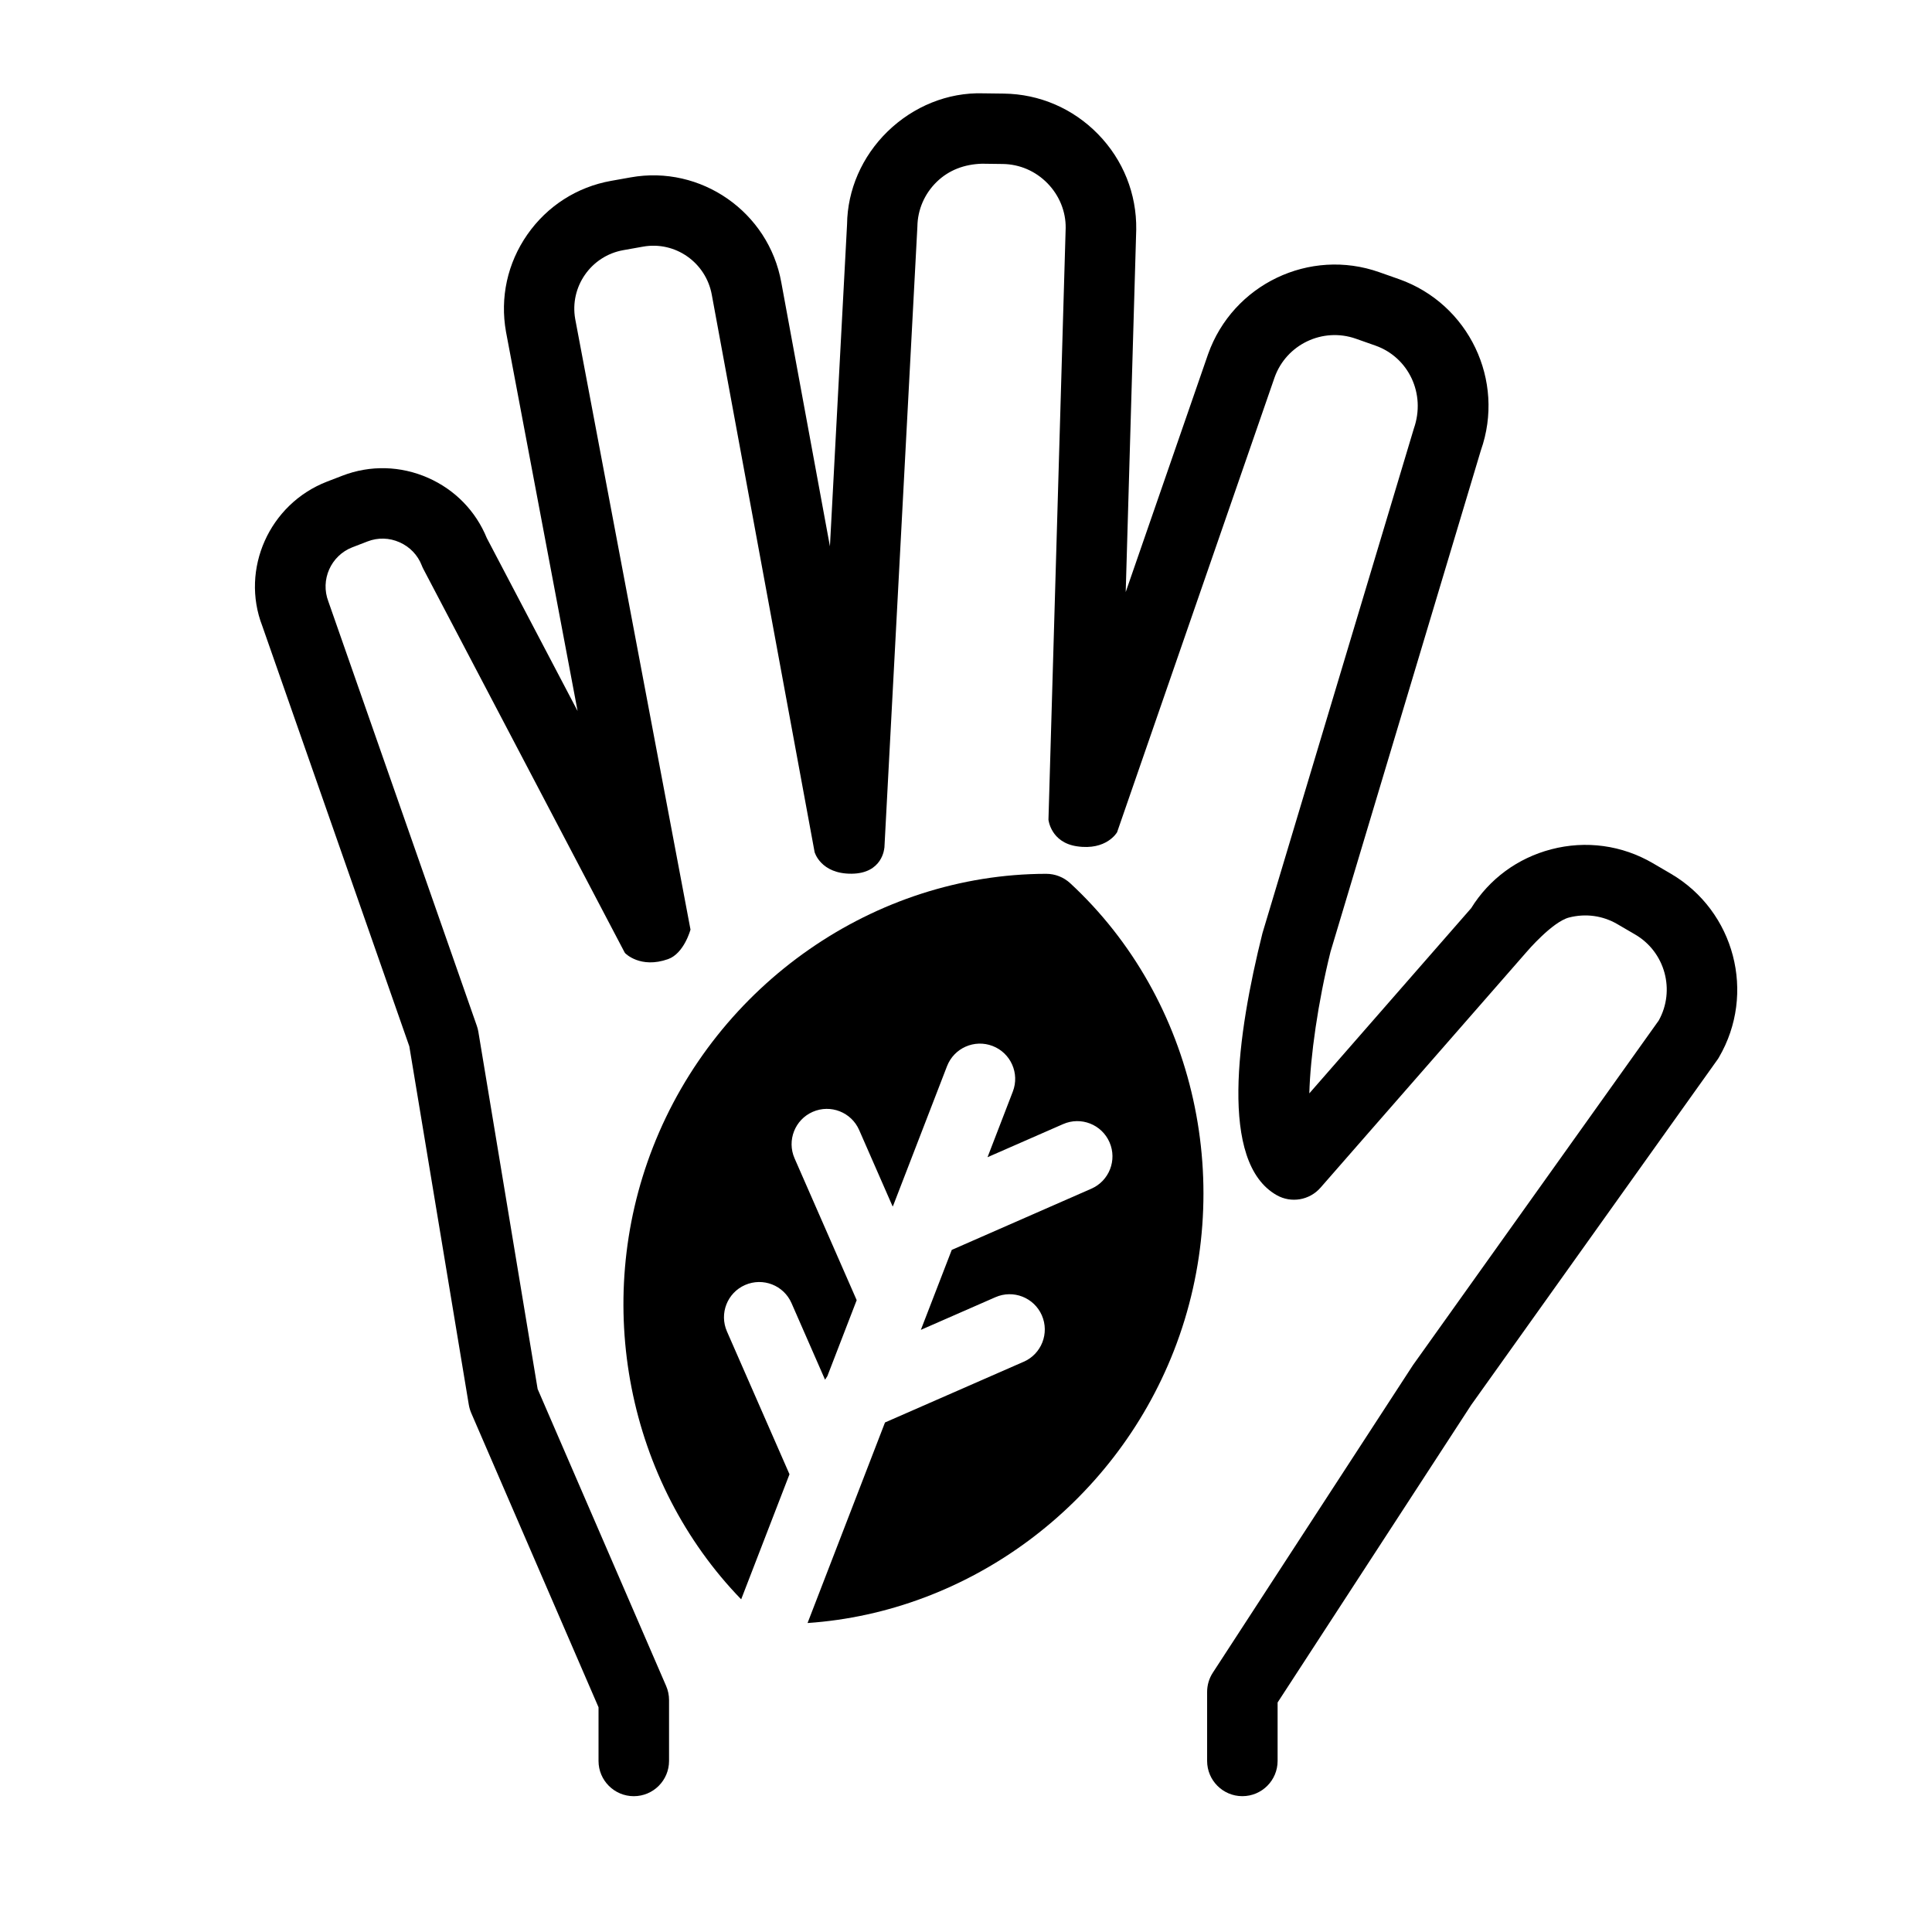 <?xml version="1.0" encoding="UTF-8"?>
<!-- Uploaded to: SVG Repo, www.svgrepo.com, Generator: SVG Repo Mixer Tools -->
<svg fill="#000000" width="800px" height="800px" version="1.1" viewBox="144 144 512 512" xmlns="http://www.w3.org/2000/svg">
 <g>
  <path d="m440.03 364.58 41.738-120.53c3.106-8.77 12.762-13.387 21.562-10.285l5.191 1.828c8.77 3.113 13.398 12.773 10.164 21.98l-40.117 133.71c-6.727 26.879-11.539 60.75 3.742 69.43 3.859 2.203 8.727 1.371 11.648-1.977l54.523-62.371c0.375-0.441 6.93-8.062 11.312-9.211 4.379-1.129 8.918-0.527 12.812 1.742l4.746 2.769c7.93 4.641 10.676 14.793 6.227 22.781l-65.141 91.34-53.039 81.512c-0.984 1.512-1.5 3.289-1.5 5.106v18.254c0 5.16 4.184 9.344 9.336 9.344 5.16 0 9.344-4.184 9.344-9.344v-15.484l51.312-78.859 65.18-91.395c0.172-0.227 0.328-0.465 0.465-0.715 9.895-16.926 4.184-38.754-12.762-48.672l-4.734-2.769c-8.188-4.785-17.766-6.094-26.969-3.684-8.898 2.332-16.395 7.852-21.203 15.602l-42.883 49.07c0.262-9.84 2.305-24.223 5.613-37.52l39.844-132.87c6.531-18.484-3.188-38.844-21.691-45.387l-5.191-1.828c-18.469-6.551-38.844 3.184-45.414 21.734l-21.82 63.02 2.789-96.066c0.129-9.469-3.461-18.445-10.098-25.262-6.648-6.82-15.531-10.652-25.004-10.77l-5.504-0.07c-9.336-0.277-18.438 3.453-25.27 10.094-6.82 6.644-10.652 15.508-10.758 24.613l-4.539 85.344-12.887-69.941c-3.348-18.684-21.344-31.188-39.934-27.836l-5.199 0.926c-9.02 1.617-16.891 6.664-22.168 14.219-5.266 7.562-7.285 16.699-5.652 25.805l18.969 100.47-24.062-45.84c-2.918-7.148-8.414-12.793-15.539-15.945-7.269-3.211-15.363-3.434-22.762-0.57l-4.035 1.555c-15.324 5.93-22.977 23.215-17.164 38.25l38.969 111.41 15.766 95.004c0.129 0.746 0.348 1.484 0.648 2.188l33.727 77.965v14.219c0 5.16 4.184 9.344 9.344 9.344 5.16 0 9.344-4.184 9.344-9.344v-16.145c0-1.277-0.262-2.543-0.77-3.715l-34.055-78.703-15.711-94.684c-0.09-0.531-0.227-1.047-0.398-1.543l-39.344-112.46c-2.203-5.719 0.648-12.164 6.356-14.379l4.023-1.551c2.746-1.062 5.754-0.992 8.488 0.227 2.723 1.207 4.812 3.387 5.875 6.129 0.129 0.332 0.27 0.664 0.441 0.973l53.332 101.61c0.043 0.078 0.117 0.117 0.148 0.195 0 0 3.992 4.164 11.344 1.566 4.262-1.5 5.957-7.832 5.957-7.832l-30.551-161.8c-1.523-8.535 4.184-16.727 12.727-18.254l5.199-0.926c8.586-1.551 16.738 4.203 18.277 12.789l27.238 147.66s1.59 5.793 9.805 5.723c8.215-0.066 8.66-6.766 8.66-6.766 0-0.062 0.035-0.105 0.035-0.16l8.738-164.58c0.066-4.484 1.883-8.68 5.125-11.844 3.254-3.16 7.387-4.672 12.004-4.805l5.504 0.07c4.481 0.062 8.68 1.875 11.852 5.125 3.156 3.246 4.867 7.5 4.812 11.832l-4.562 156.82s0.602 6.019 7.535 7.043c7.867 1.18 10.637-3.703 10.637-3.703z"/>
  <path d="m415.28 504.88-36.746 16.09-20.523 53.148c42.625-2.906 81.059-31.16 97.082-72.156 16.914-43.262 5.863-93.07-27.488-123.91-1.734-1.594-3.992-2.481-6.344-2.481h-0.012c-45.438 0.078-87.312 29.188-104.21 72.449-16.188 41.418-6.703 88.781 23.379 119.82l12.805-33.145-16.574-37.848c-2.074-4.734 0.078-10.242 4.801-12.309 4.746-2.074 10.242 0.078 12.309 4.801l8.887 20.297c0.195-0.336 0.398-0.637 0.613-0.941l7.773-20.137-16.469-37.598c-2.066-4.727 0.09-10.238 4.812-12.309 4.734-2.074 10.242 0.09 12.309 4.812l8.887 20.289c0.055-0.109 0.102-0.223 0.16-0.328l14.238-36.871c1.859-4.816 7.269-7.207 12.082-5.356 4.812 1.855 7.215 7.269 5.356 12.086l-6.703 17.391 20.016-8.77c4.746-2.086 10.242 0.078 12.309 4.801 2.074 4.734-0.09 10.242-4.801 12.309l-37.004 16.223-8.188 21.191 19.754-8.652c4.734-2.086 10.242 0.078 12.309 4.801 2.066 4.738-0.09 10.242-4.812 12.309z"/>
 </g>
</svg>